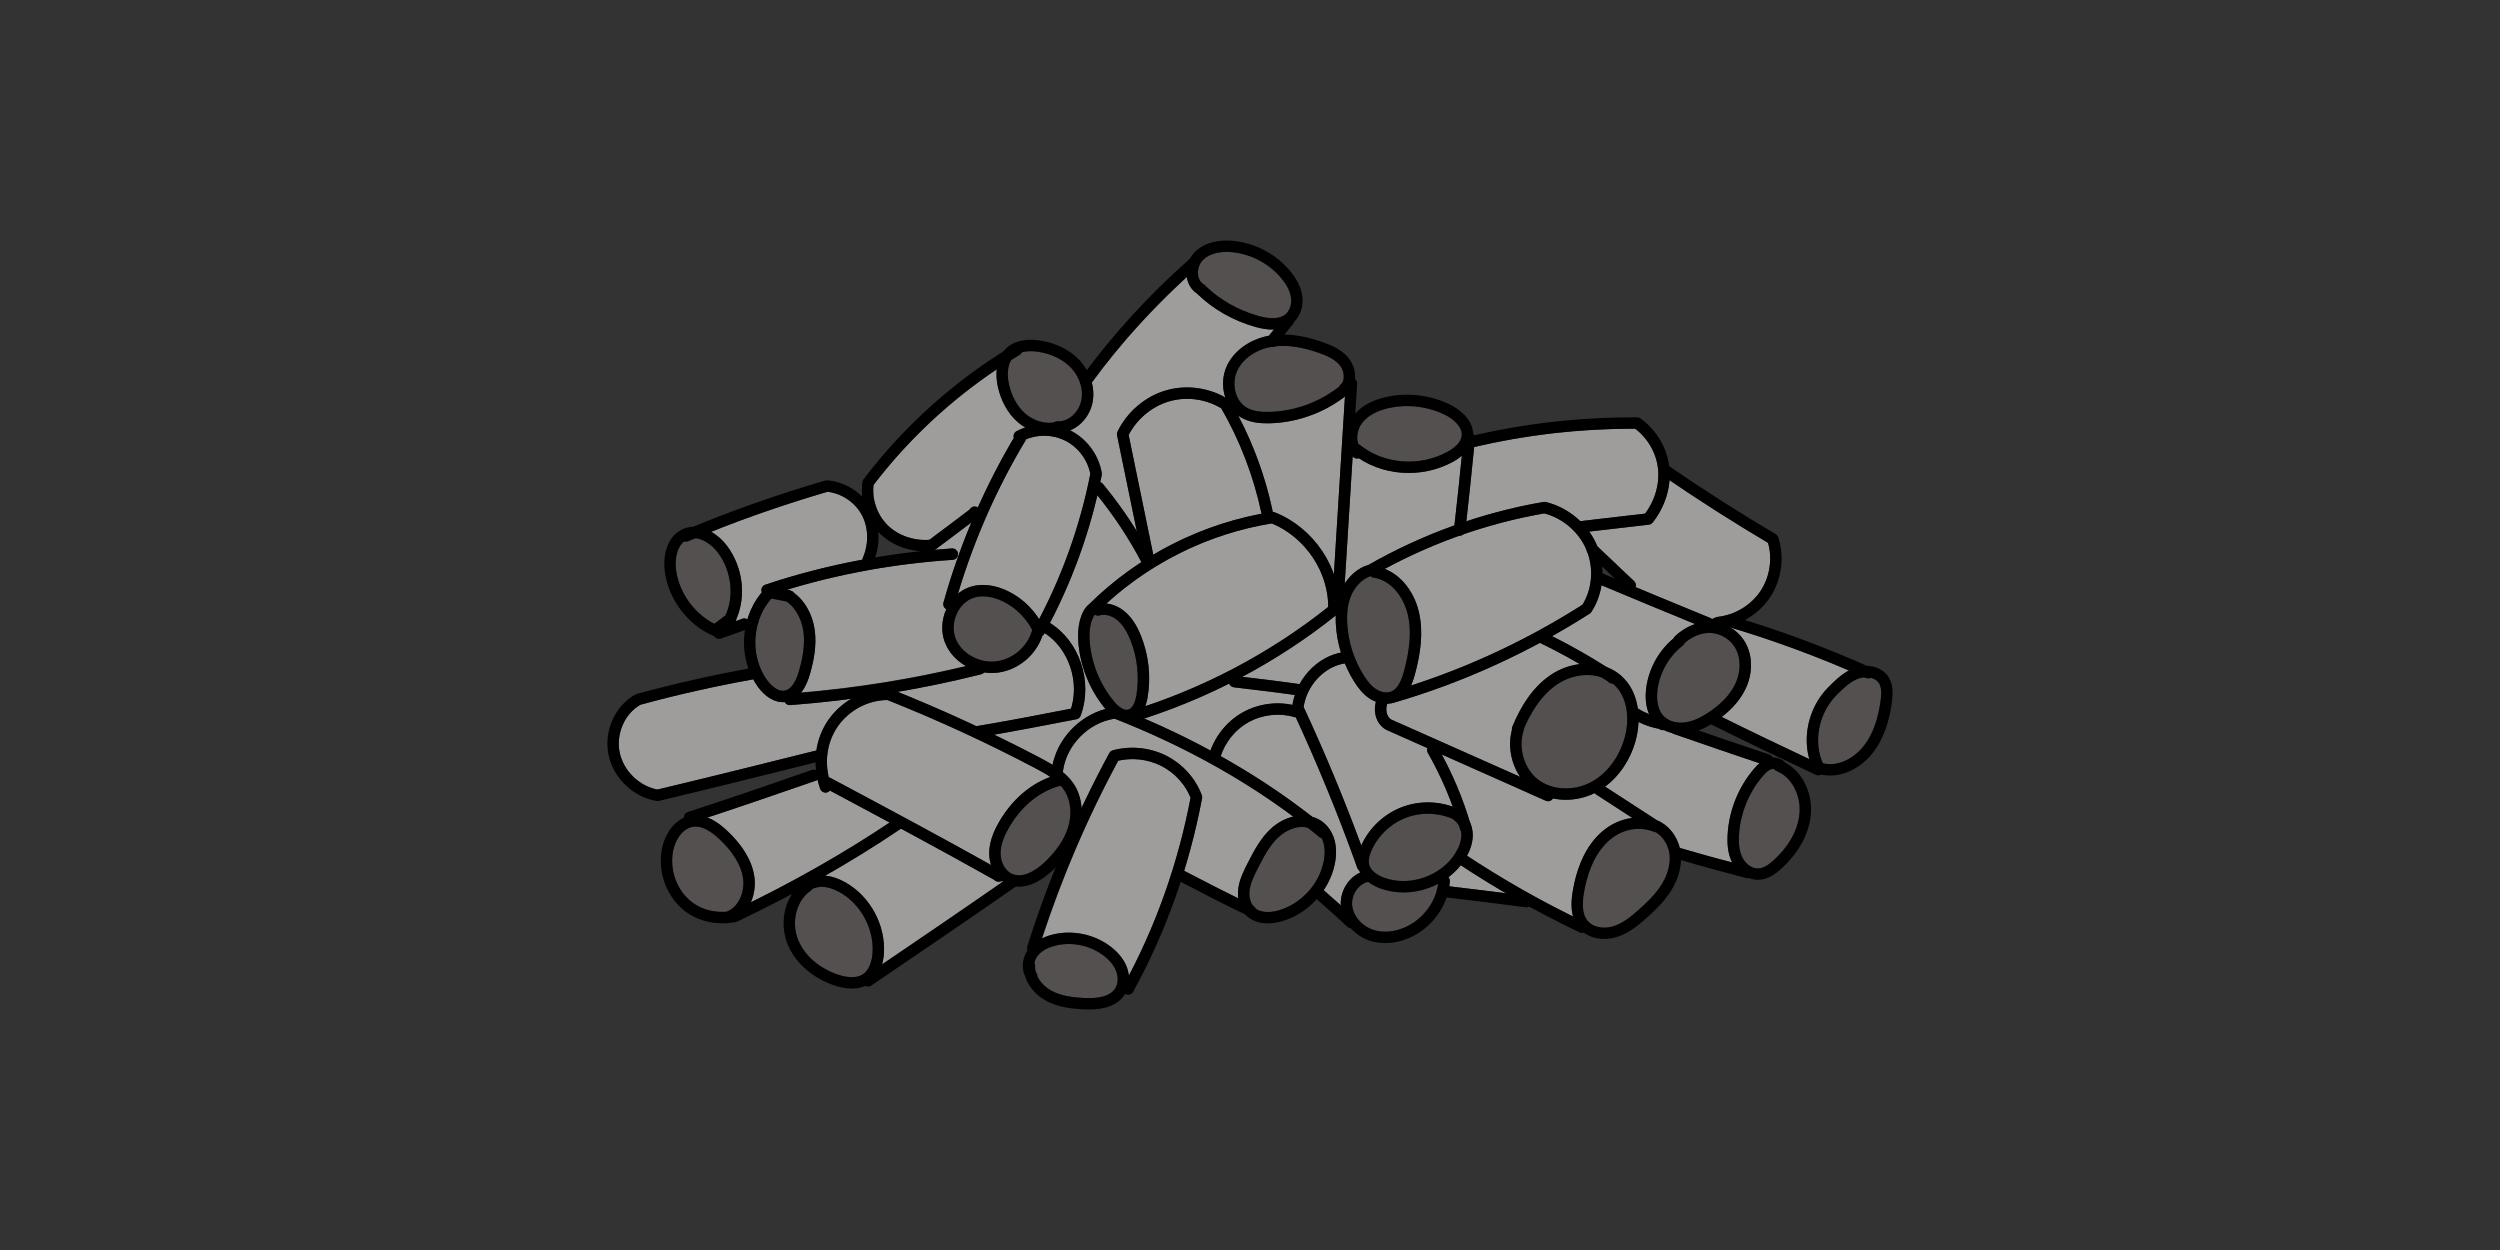 <?xml version="1.0" encoding="UTF-8"?><svg id="_レイヤー_1" xmlns="http://www.w3.org/2000/svg" viewBox="0 0 720 360"><rect x="0" y="0" width="720" height="360" fill="#333333" stroke="none"/><defs><style>.cls-1,.cls-2{fill:none;}.cls-2,.cls-3{stroke:#000;stroke-linecap:round;stroke-linejoin:round;stroke-width:3.28px;}.cls-4,.cls-3{fill:#54504f;}.cls-5{fill:#fff;}.cls-6{fill:#9f9d9c;}</style></defs><path class="cls-4" d="M479.2,206.3c-1.55-1.56-2.23-4.27-1.86-7.44.58-5.01,3.31-9.85,7.31-12.93.26-.2.45-.47.55-.76,2.18-1.87,4.88-2.93,7.26-2.87,2.78.07,5.46,1.55,7,3.86,1.88,2.82,2.04,6.97.4,10.59-1.43,3.16-4.09,6.03-7.92,8.53-2.52,1.64-4.64,2.53-6.68,2.79-2.4.31-4.67-.35-6.07-1.75Z"/><path class="cls-6" d="M471.68,204.08c-.5-3.51-1.92-6.95-4.82-9.5-1.25-1.1-2.65-1.87-4.12-2.43-5.22-3.31-10.51-6.31-15.79-8.95,3.67-2.06,7.31-4.21,10.88-6.49.2-.13.37-.29.49-.49,1.5-2.32,2.45-4.95,2.89-7.68,9.02,3.77,18.04,7.52,27.08,11.21-2.11.7-4.19,1.85-5.94,3.53-.17.16-.3.35-.38.55-4.39,3.66-7.26,8.94-7.91,14.63-.2,1.75-.25,4.58.86,7.18-1.05-.41-2.07-.9-3.01-1.49-.08-.05-.16-.06-.24-.09Z"/><path class="cls-6" d="M453.04,263.93c-10.42-5.13-20.67-10.99-30.55-17.49,1.1-2.05,1.68-4.07,1.66-6-.01-1.34-.33-2.65-.89-3.8-2-6.65-4.72-13.14-8.08-19.36l30,13.34c.22.1.44.14.67.14.57,0,1.1-.33,1.4-.85,1.22.26,2.46.44,3.73.44,2.81,0,5.66-.66,8.27-1.95.1.13.21.25.35.35l10.54,6.84c-3.77.45-7.37,2.28-10.23,5.35-3.49,3.76-5.83,9.05-6.95,15.72-.35,2.07-.61,4.77.08,7.3Z"/><path class="cls-4" d="M398.64,252.78c-1.34-.49-3.68-1.62-4.27-3.62-.34-1.13-.12-2.54.67-4.31,1.91-4.28,5.68-7.79,10.07-9.41,1.93-.71,4.02-1.07,6.1-1.07,2.49,0,4.99.51,7.25,1.5.11.16.25.3.41.41.56.39,1.02.96,1.36,1.61.09.32.21.63.3.95.02.08.1.13.14.2.12.45.2.92.2,1.41.01,1.57-.54,3.29-1.63,5.11-4.04,6.68-13.3,9.91-20.6,7.22Z"/><path class="cls-6" d="M375.44,203.6c.93-6.32,5.98-11.66,11.91-12.54.76,1.84,1.62,3.63,2.69,5.32.92,1.45,2.4,3.54,4.55,4.91.54.34,1.11.56,1.68.78-.9,3.13.24,6.56,2.97,8.12l11.86,5.28c-.15.43-.14.92.11,1.35,2.85,5,5.23,10.2,7.17,15.52-4.63-1.66-9.79-1.67-14.42.04-5.28,1.95-9.63,6.01-11.93,11.16,0,0,0,0,0,0-4.98-13.49-10.53-26.9-16.59-39.93Z"/><path class="cls-6" d="M357.88,205.18c-4.31,2.42-7.6,6.38-9.26,11.01-6.15-3.32-12.52-6.44-19.15-9.28,8.92-2.9,17.66-6.54,26.06-10.86l-.03.26.04-.27s0,0,.01,0l-.2,1.91c5.76.68,11.71,1.38,17.55,2.2,0,0,.02,0,.03.02-.31.93-.53,1.88-.69,2.86-4.86-1.03-10.02-.28-14.37,2.16Z"/><path class="cls-6" d="M299.64,218.3c-4.41-2.32-8.88-4.55-13.39-6.73,8.02-1.4,16-2.93,23.75-4.43.56-.11,1.02-.5,1.22-1.03,3.61-9.56-.37-21.45-8.86-26.69,6.07-11.67,10.68-23.99,13.68-36.75,4.86,6.03,9.14,12.49,12.69,19.25-5.37,3.5-10.41,7.47-14.93,11.97-2.8,2.1-3.53,7.05-3.29,10.64.46,7.1,3.21,14.04,7.74,19.52.05.06.1.1.15.16-7.51,2-13.71,8.52-15.24,16.1-1.14-.7-2.31-1.37-3.53-2.01Z"/><path class="cls-6" d="M285.41,249.1c-15.37-8.6-31.1-16.99-46.35-25.12-.13-.07-.26-.12-.4-.15-.1-.45-.17-.91-.24-1.36,0-.11,0-.22-.03-.34-.01-.03-.04-.06-.05-.09-.64-4.7.4-9.28,3.05-13,3.27-4.59,8.69-7.42,14.2-7.43,14.46,5.76,28.76,12.36,42.52,19.61,1.58.83,3.07,1.65,4.39,2.54-6.02,2.19-11.25,6.8-14.87,13.14-1.92,3.37-2.82,6.39-2.74,9.21.03,1.04.21,2.05.52,3Z"/><path class="cls-4" d="M222.16,172.38l4.34.85c2.53,1.76,4.33,4.92,4.86,8.59.6,4.19-.43,8.51-1.26,11.4-.68,2.39-1.96,5.31-4.17,5.68-2.3.39-4.43-2.23-5.03-3.04-4.99-6.84-4.38-17.19,1.25-23.48Z"/><path class="cls-6" d="M233.27,194.12c.91-3.18,2.04-7.96,1.35-12.77-.63-4.4-2.8-8.25-5.9-10.57-.22-.32-.56-.55-.96-.65-.04-.02-.08-.05-.12-.07-.32-.19-.68-.24-1.03-.2,15.25-4.65,31.28-7.56,47.77-8.63.9-.06,1.59-.84,1.53-1.75-.06-.91-.9-1.57-1.75-1.53-1.65.11-3.29.25-4.93.4l.3-.22c3.41-2.55,6.82-5.11,10.22-7.69-3.14,7.51-5.84,15.22-8.04,23.1-.21.76.14,1.54.81,1.89-1.37,3.05-1.54,6.44-.46,9.39,1.09,2.95,3.36,5.37,6.17,6.96-15.6,3.73-31.54,6.3-47.51,7.65,1.04-1.32,1.89-3.09,2.53-5.34Z"/><path class="cls-6" d="M295.37,126.81c.06-.1.11-.2.14-.31,3.56-1.45,7.72-1.34,11.17.35,3.76,1.85,6.55,5.51,7.33,9.62-2.88,14.58-7.83,28.63-14.75,41.83-2.21-3.48-5.42-6.36-9.12-8.13-2.38-1.13-4.8-1.71-7.07-1.71-1.21,0-2.38.16-3.47.5-1.36.41-2.6,1.09-3.71,2,4.65-15.52,11.2-30.36,19.47-44.14Z"/><path class="cls-4" d="M275.16,183.71c-.82-2.23-.62-4.96.55-7.29,1.07-2.14,2.83-3.72,4.84-4.33.79-.24,1.64-.36,2.53-.36,1.78,0,3.71.47,5.65,1.39,3.63,1.73,6.7,4.72,8.55,8.29-1.29,4.67-5.42,8.34-10.21,9-5.01.69-10.27-2.25-11.91-6.72Z"/><path class="cls-6" d="M282.62,194.18c.34-.08.6-.29.81-.53.72.11,1.45.17,2.19.17.64,0,1.27-.04,1.91-.13,5.77-.8,10.79-5.05,12.67-10.55.21-.14.39-.34.52-.57.04-.07.08-.15.12-.23,6.83,4.35,10.14,13.82,7.62,21.75-8.81,1.71-17.9,3.48-26.96,4.98-.12,0-.23.04-.34.07-7.49-3.51-15.07-6.83-22.71-9.91,8.13-1.39,16.21-3.04,24.18-5.05Z"/><path class="cls-6" d="M420.33,154.28s.03,0,.05,0c.41,0,.78-.15,1.08-.41,7.57-2.62,15.34-4.63,23.26-6.01,5.37,1.37,10.02,5.36,12.16,10.48,2.17,5.16,1.73,11.19-1.13,15.81-15.55,9.89-32.12,17.71-49.37,23.27.51-1.14.88-2.34,1.17-3.45,1.21-4.56,2.63-11.37,1.03-17.92-1.43-5.87-5.13-10.39-9.78-12.21,6.96-3.76,14.15-6.94,21.52-9.56Z"/><path class="cls-1" d="M543.88,194.96c-1.39-2.15-3.79-3.1-6.18-3.16-11.43-5.09-23.25-9.5-35.23-13.22,2.94-1.58,5.51-3.84,7.35-6.65,3.31-5.03,4.17-11.46,2.32-17.19-.13-.38-.38-.7-.73-.91-10.25-6.05-20.25-12.42-30.59-19.5-.03-.02-.07-.02-.1-.04-.7-5.48-3.78-10.62-8.3-13.8-.27-.19-.6-.3-.93-.3-16.05-.08-31.72,1.69-46.9,5.21-.09-.17-.21-.32-.36-.45-.09-3.86-3.44-6.9-6.8-8.52-5.59-2.7-12-3.46-18.08-2.15-3.9.85-6.96,2.54-9.03,4.86l.54-8.62c.04-.56-.24-1.05-.65-1.37.2-2.15-.49-4.34-1.7-5.89-1.99-2.55-5-3.84-7.69-4.77-4.01-1.38-7.6-2.06-10.9-2.12l2.42-3c.16-.2.26-.43.31-.66,1.9-1.81,2.82-4.7,2.37-7.62-.35-2.27-1.48-4.59-3.35-6.88-4.04-4.95-10.01-8.17-16.36-8.83-2.78-.3-7.97-.24-11.39,3.39-.48.51-.86,1.09-1.19,1.71-11.1,9.76-21.05,20.59-29.72,32.18-.56-1-1.24-1.95-2.04-2.81-2.77-3.01-6.85-5.06-11.49-5.76-2.83-.44-6.79-.41-9.6,2.13-.29.26-.48.61-.72.91-15.48,9.69-29.44,22.36-40.47,36.89-.17.22-.28.48-.31.75-.21,1.42-.22,2.87-.07,4.3-2.67-2.67-6.23-4.41-10.02-4.74-.21-.02-.41,0-.61.06-13.4,3.92-26.16,8.42-38.06,13.36-.99.02-1.99.18-2.96.61-4.44,1.96-5.82,7.51-5.23,12.15,1.03,7.99,6.45,15.27,13.8,18.55.15.07.31.08.46.1.3.49.78.84,1.35.84.17,0,.35-.03.52-.09,2.32-.78,4.71-1.59,7.07-2.52-.59,3.75-.27,7.61.98,11.17-10.77,1.95-21.59,4.39-32.21,7.28-.12.03-.24.08-.35.14-5.93,3.2-9.22,10.51-7.83,17.37,1.37,6.74,7.07,12.23,13.86,13.34.09.01.18.02.27.02.13,0,.26-.01.38-.04,15.19-3.62,30.41-7.41,45.14-11.09,0,.61.04,1.22.09,1.83l-1.24.36c-11.66,4.04-23.73,8.22-35.66,12.09-.73.24-1.15.94-1.1,1.67-3.48,1.55-5.51,5.28-6.22,8.42-1.26,5.58.27,11.73,3.99,16.06,3.47,4.04,8.48,6.11,14.06,5.88.13.03.26.05.4.05s.28-.02.42-.05c.06-.02.13-.03.19-.05.67-.05,1.34-.14,2.03-.25.15-.02.3-.07.44-.14,5.42-2.57,10.69-5.28,15.88-8.05-2.6,3.94-3.3,9.32-1.51,14.1,2.08,5.55,7.19,10.16,13.68,12.32,1.79.6,3.46.89,4.99.89,1.41,0,2.65-.34,3.8-.85.26.17.55.28.86.28s.64-.09.92-.28l.3-.2c13.52-9.19,27.51-18.68,41.16-28.18.08-.05.08-.15.14-.21.31.04.62.09.95.09,3.13,0,6.6-1.68,9.9-4.88.31-.3.56-.6.85-.9-3.04,7.55-5.88,15.2-8.34,23-.13.4-.08.81.08,1.16-1.55,2.3-1.81,5.24-.69,7.48.86,2.75,2.93,5.27,5.79,6.88,3.51,1.98,7.52,2.42,10.98,2.6.53.03,1.05.04,1.55.04,5.09,0,8.48-1.4,10.33-4.27.05-.08.07-.17.12-.25.14.09.3.17.48.21.14.04.28.05.41.05.59,0,1.15-.32,1.44-.85,5.53-10.02,10.08-20.63,13.68-31.67,6.09,3.18,12.38,6.44,18.79,9.49.12.12.2.28.32.39,1.51,1.39,3.6,2.1,6,2.1,1.25,0,2.6-.2,3.98-.59,3.87-1.1,7.36-3.4,10.08-6.4,2.96,2.6,5.92,5.2,8.79,7.91.28.26.63.39.99.42,1.45,1.63,3.37,2.93,5.56,3.63,1.39.45,2.88.67,4.4.67,2.67,0,5.45-.68,8.05-2.02,4.6-2.37,8.04-6.43,9.62-11.11,7.63.91,15.25,1.82,22.87,2.83.07,0,.14.01.22.01.29,0,.55-.1.79-.23,4.78,2.63,9.6,5.15,14.46,7.46.23.11.47.16.71.16.17,0,.32-.09.48-.14,1.73,1.29,3.87,1.84,5.94,1.84,1.14,0,2.26-.16,3.26-.45,3.54-1.02,6.38-3.36,8.77-5.48,2.67-2.37,5.42-5.02,7.41-8.34,1.64-2.74,2.52-5.64,2.61-8.42,6.29,1.85,12.63,3.54,18.77,5.17.14.04.28.05.42.05.12,0,.22-.09.33-.11.86.34,1.74.57,2.63.57.1,0,.2,0,.3,0,2.82-.13,5.12-1.97,6.61-3.34,4.95-4.56,7.91-10.11,8.36-15.61.5-6.16-2.52-12.11-7.29-14.76-.93-1.11-2.35-1.54-3.7-1.49-.18-.39-.51-.71-.96-.86-6.79-2.29-13.57-4.62-20.34-6.95,1.12-.44,2.29-1.04,3.51-1.77,9.98,5.01,20.23,9.85,30.15,14.54l.25-.53s0,0,0,0l-.25.53.25-.53c.16.12.34.23.55.29,1.09.32,2.22.47,3.36.47,4.3,0,8.73-2.21,11.95-6.12,3.08-3.73,4.99-8.67,5.84-15.09.31-2.32.44-4.99-.99-7.21ZM252.02,160.55c.81-2.39,1.11-4.93.9-7.4.12.13.23.28.36.4,3.09,3.08,7.43,4.92,11.95,5.2-4.44.47-8.84,1.07-13.2,1.8ZM461.72,165.21l-.23-.1c0-.66-.04-1.32-.1-1.98l3.62,3.43c-1.09-.46-2.19-.9-3.29-1.36Z"/><path class="cls-6" d="M437.81,223.74l-37.08-16.48c-1.35-.78-1.82-2.82-1.17-4.6.59-.02,1.17-.08,1.73-.25.05,0,.11-.02.17-.04,14.5-4.22,28.57-10,42.01-17.23,3.85,1.85,7.7,3.93,11.54,6.16-2.76.33-5.42,1.24-7.6,2.58-4.95,3.03-8.83,8.08-11.86,15.44-.12.29-.15.58-.11.87-1.24,4.58-.25,9.7,2.37,13.55Z"/><path class="cls-4" d="M405.4,176.83c1.42,5.83.1,12.09-1.02,16.3-.63,2.37-1.62,5.2-3.76,6.04-1.23.48-2.86.23-4.26-.66-1.23-.78-2.32-1.99-3.54-3.9-2.89-4.55-4.56-9.79-4.83-15.17-.17-3.48.3-6.29,1.44-8.58,1.18-2.36,3.27-4.29,5.29-4.92.23.21.53.36.86.41,5.21.78,8.68,5.83,9.82,10.48Z"/><path class="cls-6" d="M374.31,197.02c-5.53-.79-11.12-1.46-16.6-2.11,9.54-5.08,18.62-11.01,26.99-17.69-.02.77-.04,1.54,0,2.37.14,2.85.66,5.66,1.49,8.37-4.98.98-9.36,4.44-11.89,9.05Z"/><path class="cls-6" d="M328.61,183.14c-1.2-3-2.66-5.23-4.46-6.82-1.66-1.47-3.6-2.34-5.52-2.51,13.21-12.1,29.97-20.23,47.63-23.07,9.64,3.96,16.34,13.93,16.24,24.06-15.61,12.41-33.72,22.23-52.67,28.58.3-.77.53-1.65.69-2.6.99-5.94.33-12.04-1.91-17.63Z"/><path class="cls-4" d="M313.8,184.32c-.19-2.96.38-5.78,1.51-7.28.39.26.89.35,1.37.2,1.66-.5,3.64.08,5.3,1.55,1.41,1.24,2.58,3.07,3.58,5.57,2.01,5.04,2.6,10.53,1.72,15.88-.18,1.1-.78,3.69-2.36,4.12-1.57.43-3.41-1.53-4.12-2.39-4.1-4.96-6.58-11.22-7-17.64Z"/><path class="cls-6" d="M384.16,165.42c-2.81-7.93-9.08-14.77-17.11-17.91-.17-.07-.36-.05-.54-.06,0-.11.02-.21,0-.32-2.04-9.66-5.47-18.91-10.06-27.62.28.22.54.46.85.64,2.5,1.5,5.41,1.76,7.59,1.76.24,0,.47,0,.7,0,7.79-.18,15.56-2.97,21.76-7.72l-3.19,51.24Z"/><path class="cls-6" d="M363.29,147.82c.01.06.05.11.07.17-11.01,2.06-21.63,6.07-31.23,11.77l-7.09-34.49c2.41-4.62,6.71-8.21,11.63-9.66,5-1.48,10.61-.73,15.07,2,5.42,9.42,9.31,19.58,11.55,30.21Z"/><path class="cls-4" d="M458.21,225.25c-4.91,2.62-10.96,2.38-15.05-.59-4.14-3-6.05-9.3-4.34-14.32.06-.18.09-.37.09-.55,2.68-6.19,6.11-10.6,10.21-13.11,3.35-2.05,8.04-2.97,12.02-1.64.73.47,1.47.92,2.2,1.39.29.26.68.41,1.08.43.09.07.19.12.28.2,4.47,3.93,4.5,10.81,3.17,15.51-1.61,5.65-5.13,10.28-9.66,12.69Z"/><path class="cls-6" d="M502.86,198.09c2.12-4.69,1.86-9.97-.67-13.76-1-1.5-2.36-2.71-3.9-3.62,11.59,3.46,23.05,7.64,34.18,12.42-2.24,1.21-4.07,2.97-5.71,4.59-5.57,5.49-7.71,13.72-5.69,20.91-8.35-3.95-16.85-8-25.22-12.17,3.22-2.49,5.61-5.28,7-8.37Z"/><path class="cls-6" d="M507.08,170.13c-2.71,4.13-7.48,7.01-12.44,7.53-.17.02-.33.06-.48.13l-.79.34c-.11.05-.19.13-.29.2-.15-.14-.32-.27-.53-.35-7.19-2.93-14.35-5.92-21.52-8.91.19-.58.06-1.25-.42-1.7l-10.65-10.09c-.03-.07-.04-.14-.07-.21-.59-1.41-1.36-2.73-2.24-3.97l17.21-2c.43-.05.83-.27,1.1-.61,2.85-3.59,4.52-7.89,4.85-12.2,9.56,6.49,18.87,12.42,28.38,18.05,1.29,4.58.5,9.81-2.11,13.78Z"/><path class="cls-6" d="M470.95,123.48c3.63,2.73,6.08,7,6.57,11.53.48,4.4-.87,9.07-3.71,12.91l-18.75,2.17c-2.75-2.66-6.18-4.63-9.91-5.51-.22-.05-.44-.06-.65-.02-7.55,1.3-14.95,3.19-22.19,5.58.8-7.12,1.54-14.25,2.25-21.38,14.81-3.5,30.18-5.29,45.74-5.29.21,0,.43,0,.65,0Z"/><path class="cls-4" d="M392.25,121.87c1.96-2.64,5.33-3.83,7.8-4.37,5.35-1.16,11.02-.49,15.95,1.89,2.5,1.21,5.3,3.55,4.95,6.18-.26,2.03-2.35,3.58-4.05,4.52-7.99,4.41-18.36,3.61-25.22-1.94-.15-.12-.31-.21-.48-.27-.71-1.96-.15-4.38,1.06-6.01Z"/><path class="cls-6" d="M389.6,131.51c.45.51,1.15.67,1.75.47,4.2,2.79,9.27,4.22,14.37,4.22,4.41,0,8.84-1.06,12.77-3.23.97-.53,1.79-1.12,2.52-1.74-.67,6.69-1.36,13.39-2.13,20.08-8.53,3.05-16.82,6.85-24.79,11.4-2.59.69-5.09,2.76-6.8,5.42l2.28-36.67s.02.04.04.06Z"/><path class="cls-4" d="M385.92,105.28c1.1,1.42,1.53,3.79.41,5.35-.18.15-.33.34-.44.54-5.73,4.59-13.06,7.28-20.38,7.45-2.94.06-4.97-.34-6.53-1.28-3.21-1.94-4.43-6.78-2.66-10.59,1.63-3.5,5.44-6.12,9.97-6.88.07,0,.13.05.2.05.14,0,.23-.09.35-.12.85-.11,1.71-.2,2.62-.2,3.05,0,6.45.66,10.29,1.99,2.23.77,4.71,1.81,6.17,3.69Z"/><path class="cls-4" d="M354.98,72.64c5.5.58,10.66,3.36,14.16,7.64,1.49,1.83,2.39,3.61,2.65,5.3.29,1.88-.27,3.77-1.44,4.82-1.98,1.79-5.42,1.3-7.95.58-5.82-1.65-11.08-4.64-15.23-8.65-.13-.2-.32-.38-.55-.51-1.12-.64-1.46-1.84-1.56-2.5-.23-1.55.27-3.24,1.27-4.31,2.54-2.7,6.89-2.56,8.65-2.38Z"/><path class="cls-6" d="M341.81,79.82c.31,2.02,1.32,3.67,2.87,4.67.02.02.04.04.06.07,0,0,.24.25.25.25.04.04.08.07.12.1,4.5,4.27,10.16,7.46,16.38,9.23,1.84.52,3.52.78,5.03.78.13,0,.24-.02.37-.03l-1.45,1.8c-5.44,1.01-10.05,4.29-12.09,8.66-1.38,2.96-1.41,6.29-.42,9.16-5.15-2.95-11.48-3.75-17.2-2.07-5.95,1.76-11.15,6.19-13.9,11.87-.16.32-.2.69-.13,1.05l5.69,27.65c-2.94-4.74-6.19-9.33-9.77-13.66-.21-.25-.48-.39-.76-.49.14-.69.31-1.38.45-2.07.04-.19.04-.39,0-.59-.87-5.22-4.36-9.91-9.1-12.27,3.01-1.24,5.48-4.04,6.33-7.54.49-2.01.42-4.15-.11-6.21,7.98-10.89,17.2-21.07,27.37-30.37Z"/><path class="cls-4" d="M299,101.32c3.9.6,7.29,2.28,9.56,4.74,2.46,2.67,3.55,6.42,2.78,9.57-.81,3.34-3.69,5.82-6.78,5.72-.36-.02-.71.09-.99.28-2.76.49-5.86-.43-8.23-2.47-2.29-1.97-3.97-4.99-4.75-8.49-.25-1.12-.82-4.56.65-6.96.81-.5,1.6-1.03,2.41-1.51.28-.17.47-.42.6-.69.86-.25,1.77-.35,2.61-.35s1.56.08,2.14.17Z"/><path class="cls-6" d="M251.57,139.66c9.85-12.88,22.03-24.27,35.55-33.32-.17,1.56-.14,3.23.26,5.04.93,4.2,2.99,7.85,5.82,10.28.65.56,1.35,1.05,2.07,1.48-.85.29-1.69.62-2.49,1.04-.42.23-.73.63-.83,1.1-.06.28-.05.57.03.83-3.85,6.51-7.31,13.25-10.39,20.17-.67-.38-1.63-.34-2.14.33-3.91,2.98-7.85,5.92-11.79,8.86-4.44.35-9.08-1.26-12.06-4.23-2.99-2.98-4.51-7.38-4.02-11.57Z"/><path class="cls-4" d="M194.69,164.08c-.39-3.03.24-6.52,2.39-8.17.35.11.74.12,1.11-.04.66-.28,1.35-.54,2.01-.82,2.41.18,4.94,1.95,6.57,4.15,3.87,5.19,4.72,12.36,2.18,18.01l-3.24,2.43c-5.89-2.99-10.17-9-11.02-15.56Z"/><path class="cls-6" d="M213.72,178.22c-.6.24-1.22.46-1.83.69.11-.21.18-.44.2-.67,2.89-6.74,1.87-14.88-2.69-20.99-1.18-1.59-2.79-3.04-4.58-4.07,10.57-4.23,21.78-8.11,33.49-11.55,4.04.46,7.88,3.01,9.83,6.58,1.98,3.6,2.13,8.33.39,12.35-.09.21-.13.42-.13.63-9.58,1.78-18.94,4.17-28,7.21-.86.29-1.32,1.22-1.03,2.08.02.06.08.09.11.14-1.93,2.28-3.34,4.94-4.18,7.82-.44-.32-1.02-.44-1.56-.22Z"/><path class="cls-6" d="M189.31,227.39c-5.25-1.01-9.79-5.46-10.85-10.7-1.1-5.42,1.43-11.16,6.01-13.74,10.6-2.88,21.43-5.33,32.18-7.25.11-.02.2-.08.31-.12.41.75.8,1.52,1.3,2.22,2.09,2.86,4.67,4.44,7.21,4.43.17,0,.35-.03.52-.04.28.53.82.88,1.45.88.04,0,.08,0,.13,0,5.92-.44,11.84-1.1,17.75-1.87-2.57,1.49-4.86,3.48-6.61,5.93-1.94,2.72-3.14,5.83-3.61,9.1-.15,0-.29-.02-.44.02-14.8,3.69-30.1,7.51-45.35,11.15Z"/><path class="cls-4" d="M209.2,262.58c-4.9.3-9.08-1.35-11.97-4.72-3.06-3.56-4.31-8.61-3.28-13.19.67-2.94,2.67-6.11,5.66-6.55.24-.04.49-.05.74-.05,2.04,0,4.31,1.2,6.89,3.65,3.98,3.77,6.26,7.57,6.77,11.3.51,3.71-1.18,8.3-4.81,9.56Z"/><path class="cls-6" d="M217.26,252.57c-.62-4.49-3.23-8.94-7.76-13.24-2-1.9-3.92-3.18-5.78-3.89,10.44-3.44,20.92-7.04,31.08-10.56l.7-.2c.19.83.42,1.65.7,2.47.22.64.81,1.07,1.48,1.11.5.03,1.01-.2,1.34-.59,5.67,3.03,11.43,6.12,17.19,9.22-12.35,8.24-25.74,15.96-39.95,22.98,1-2.29,1.34-4.9,1.01-7.3Z"/><path class="cls-6" d="M259.5,238.66c9.08,4.9,18.18,9.86,27.14,14.9.54.4,1.33.47,1.9.14.1.08.22.12.32.19-11.57,8.04-23.33,16.04-34.86,23.87.28-.99.48-2.05.55-3.21.5-8.08-3.87-16.23-10.87-20.3-2.09-1.21-4.16-1.86-6.09-2.04,7.6-4.34,14.93-8.86,21.89-13.56Z"/><path class="cls-4" d="M241.37,280.7c-5.56-1.85-9.91-5.72-11.64-10.36-1.88-5.02-.24-11.07,3.72-13.79.21-.14.38-.33.49-.53.78-.38,1.69-.59,2.64-.6,1.72,0,3.51.55,5.46,1.68,5.95,3.45,9.66,10.39,9.24,17.25-.11,1.71-.61,4.78-2.79,6.23-2.07,1.37-5.02.82-7.13.12Z"/><path class="cls-4" d="M301.06,248.12c-1.65,1.6-5.89,5.14-9.53,3.57-2.23-.96-3.29-3.55-3.36-5.69-.06-2.2.69-4.65,2.31-7.49,3.47-6.08,8.55-10.36,14.33-12.07.25,0,.47-.06.67-.15.38.42.72.86,1.03,1.34,1.89,2.89,2.28,6.91,1.06,10.77-1.04,3.28-3.23,6.55-6.51,9.73Z"/><path class="cls-4" d="M321.15,284.69c-1.32,2.04-4.33,2.96-8.95,2.73-3.08-.16-6.63-.54-9.54-2.18-1.51-.85-3.01-2.27-3.86-3.97.02-.38-.09-.76-.34-1.09-.05-.07-.11-.15-.16-.23-.15-.57-.22-1.16-.2-1.76.01-.31-.06-.6-.2-.85.13-.66.39-1.32.81-1.89,1.27-1.77,3.46-2.64,5.08-3.06,4.86-1.27,10.32-.11,14.26,3.01,1.7,1.35,2.86,2.84,3.44,4.42.63,1.71.49,3.58-.34,4.87Z"/><path class="cls-6" d="M325.09,280.97c-.08-.76-.24-1.53-.51-2.28-.79-2.16-2.3-4.14-4.48-5.87-4.73-3.74-11.28-5.12-17.12-3.61-1.05.27-1.98.65-2.86,1.08,5.83-17.77,13.16-34.99,21.93-51.2,4.11-.96,8.58-.44,12.36,1.47,3.88,1.96,6.95,5.3,8.49,9.2-3.47,18.18-9.47,35.38-17.79,51.21Z"/><path class="cls-6" d="M341.04,250.79c2.08-6.8,3.82-13.76,5.16-20.87.05-.29.03-.59-.07-.86-1.76-4.86-5.5-9.03-10.26-11.43-4.7-2.37-10.3-2.93-15.38-1.54-.43.12-.79.41-1.01.8-2.82,5.19-5.46,10.51-7.99,15.89-.18-2.54-.92-4.95-2.22-6.95-.89-1.36-2.02-2.47-3.26-3.48.06-.14.13-.27.15-.43.99-7.32,7.28-13.72,14.62-14.9.07-.01.14-.03.21-.05,19.09,7.48,36.33,16.96,51.44,28.21-2.38.55-4.73,1.83-6.74,3.78-2.83,2.74-4.66,6.33-6.29,9.49-1.1,2.15-2.34,4.58-2.74,7.25-.16,1.05-.12,2.05.01,3.02-5.3-2.6-10.55-5.29-15.64-7.94Z"/><path class="cls-4" d="M368.22,262.2c-1.36.38-4.69,1.07-6.74-.69-.11-.24-.29-.44-.51-.6-1.05-1.34-1.27-3.24-1.06-4.72.32-2.14,1.39-4.22,2.42-6.24,1.58-3.08,3.21-6.27,5.65-8.63,1.67-1.62,4.27-3.16,6.98-3.16.47,0,.95.05,1.43.15.04,0,.07,0,.12.01,1.17.92,2.35,1.82,3.49,2.76.15.13.35.14.53.18.15.28.32.54.43.84.66,1.75.74,3.87.22,6.28-1.4,6.45-6.6,12.01-12.95,13.81Z"/><path class="cls-6" d="M384.38,249.08c.65-3.04.54-5.78-.36-8.13-1.09-2.88-3.39-4.98-6.04-5.63-8.17-6.38-16.97-12.23-26.39-17.5,1.32-4.06,4.19-7.68,7.9-9.77,3.96-2.23,8.93-2.8,13.29-1.52.13.04.26.03.38.03,6.54,14.18,12.52,28.77,17.75,43.43.12.33.33.6.6.78.07.18.15.36.25.53-3.46,1.54-5.83,5.47-5.59,9.47-1.66-1.49-3.32-2.97-4.97-4.41,1.49-2.22,2.6-4.67,3.16-7.27Z"/><path class="cls-4" d="M405.48,266.66c-3.3,1.7-6.91,2.12-9.94,1.14-3.21-1.04-5.72-3.87-6.09-6.87-.38-3.1,1.75-6.35,4.56-6.95.02,0,.04-.02.06-.03.96.75,2.08,1.41,3.43,1.91,2.16.79,4.43,1.17,6.7,1.17,3.45,0,6.89-.88,9.95-2.48-.67,5-3.99,9.69-8.67,12.11Z"/><path class="cls-6" d="M417.36,255.25c.06-.41.15-.81.18-1.23,0-.04,0-.32,0-.36,0-.41-.16-.76-.42-1.02,1.32-1.01,2.53-2.16,3.57-3.47,4.29,2.83,8.66,5.52,13.08,8.1-5.47-.69-10.94-1.38-16.42-2.03Z"/><path class="cls-5" d="M478.69,254.44c-1.76,2.94-4.3,5.38-6.77,7.57-2.12,1.88-4.62,3.96-7.5,4.78-2.26.65-5.48.42-7.18-1.64-1.35-1.64-1.68-4.18-1.04-7.98,1.01-6.02,3.07-10.74,6.12-14.03,2.69-2.9,6.08-4.42,9.58-4.42,1.49,0,3,.28,4.49.84.13.05.25.08.38.09,1.93,1.12,3.45,3.27,3.92,5.7.54,2.82-.17,6.04-1.99,9.08Z"/><path class="cls-6" d="M483.75,244.27c-.86-3.66-3.35-6.74-6.55-8.04l-14.95-9.7c4.09-3.03,7.22-7.64,8.77-13.08.47-1.66.76-3.57.83-5.55,1.86.94,3.88,1.63,5.97,2.01.3.25.68.39,1.07.39.1,0,.2-.05.3-.07.72.36,1.48.65,2.3.84.15.12.32.22.51.29,8.22,2.88,16.48,5.67,24.73,8.46-.57.49-1.08,1.03-1.53,1.55-4.55,5.3-7.27,12.06-7.65,19.04-.18,3.25.26,5.87,1.33,8-4.88-1.3-9.81-2.64-14.72-4.1-.14-.04-.27-.03-.41-.04Z"/><path class="cls-4" d="M510.9,221.45c.18.27.44.5.77.63.17.07.34.14.5.21.17.13.35.22.55.28,4.07,2.26,5.88,7.38,5.54,11.59-.38,4.68-2.97,9.46-7.31,13.46-1.79,1.65-3.19,2.41-4.54,2.48-1.98.11-3.71-1.44-4.53-2.99-.86-1.63-1.21-3.77-1.06-6.53.35-6.26,2.79-12.32,6.87-17.08.72-.83,1.51-1.65,2.43-1.96.2-.07.42-.1.63-.1.05,0,.11,0,.16,0Z"/><path class="cls-4" d="M541.62,201.73c-.78,5.8-2.45,10.19-5.13,13.44-2.59,3.14-7.12,5.76-11.52,4.67-2.81-6.39-1.11-14.65,4.09-19.78,1.81-1.79,3.86-3.81,6.26-4.65.53-.19,1.11-.29,1.7-.32.12.05.23.1.35.15.22.1.45.14.67.14.21,0,.4-.1.6-.17,1.02.22,1.94.71,2.47,1.54.85,1.32.73,3.26.5,4.98Z"/><path class="cls-2" d="M345.8,83.25c-3.13-1.78-3.14-6.74-.67-9.36s6.44-3.26,10.02-2.89c5.9.62,11.51,3.65,15.26,8.24,1.45,1.77,2.65,3.83,3,6.09.35,2.26-.27,4.76-1.97,6.29-2.47,2.23-6.3,1.85-9.5.94-5.99-1.7-11.57-4.81-16.03-9.16l.23.23"/><path class="cls-2" d="M304.46,123.12c-3.55.88-7.42-.34-10.19-2.72-2.77-2.38-4.5-5.82-5.29-9.39-.74-3.34-.52-7.29,2.02-9.59,2.15-1.95,5.37-2.17,8.25-1.73,3.95.6,7.82,2.31,10.53,5.25,2.71,2.94,4.12,7.18,3.17,11.07s-4.46,7.15-8.45,6.97"/><path class="cls-2" d="M210.45,178.14c-1.51,1.14-3.03,2.28-4.54,3.41-6.84-3.05-11.88-9.83-12.84-17.26-.52-4,.57-8.8,4.26-10.43,3.83-1.69,8.26,1.01,10.76,4.36,4.26,5.72,5.27,13.71,2.14,20.15"/><path class="cls-2" d="M343.88,75.66c-11.58,10.18-22.08,21.59-31.15,34.06"/><path class="cls-2" d="M292.81,100.78c-16.54,9.84-31.15,22.9-42.8,38.23-.72,4.82.98,9.94,4.43,13.38,3.45,3.44,8.58,5.11,13.45,4.7-.08,0-.15,0-.03.27,4.29-3.2,8.58-6.41,12.84-9.65v-.23"/><path class="cls-2" d="M197.55,154.36c13.2-5.62,26.77-10.35,40.61-14.4,4.72.41,9.15,3.3,11.43,7.45,2.28,4.15,2.34,9.44.46,13.79"/><path class="cls-2" d="M227.38,171.73c-1.93-.38-3.86-.76-5.79-1.14-6.72,6.77-7.62,18.52-2,26.23,1.57,2.16,4,4.14,6.63,3.7,3.05-.51,4.62-3.88,5.48-6.85,1.12-3.93,1.88-8.05,1.3-12.09s-2.67-8.02-6.18-10.11"/><path class="cls-2" d="M220.91,169.95c17.23-5.77,35.24-9.17,53.37-10.35"/><path class="cls-2" d="M207.05,182.35c2.45-.82,4.89-1.64,7.29-2.61"/><path class="cls-2" d="M273.31,174c4.71-16.84,11.66-33.05,20.66-48.03-.08,0-.15,0-.42-.35,4.23-2.26,9.56-2.35,13.86-.23,4.31,2.11,7.49,6.38,8.28,11.11-3.09,15.83-8.67,31.18-16.42,45.29-1.94-4.4-5.49-8.06-9.83-10.12-2.9-1.38-6.28-2.06-9.36-1.13-5.43,1.64-8.41,8.43-6.46,13.75,1.95,5.32,8.06,8.56,13.68,7.78,5.62-.78,10.41-5.15,11.7-10.72"/><path class="cls-2" d="M316.36,140.41c5.38,6.5,10.08,13.55,13.99,21.03v-.23"/><path class="cls-2" d="M364.9,147.48c-2.3-10.91-6.36-21.44-11.94-31.05-4.9-3.14-11.17-4.04-16.75-2.4-5.58,1.64-10.37,5.8-12.88,11.01,2.49,12.13,4.99,24.26,7.49,36.39"/><path class="cls-2" d="M388.34,111.26c-6.21,5.57-14.45,8.82-22.79,9.01-2.55.06-5.22-.2-7.41-1.51-4.1-2.47-5.32-8.35-3.3-12.69,2.02-4.34,6.62-7.09,11.35-7.84,4.73-.75,9.58.26,14.1,1.82,2.59.9,5.24,2.06,6.93,4.23s2.05,5.59.1,7.74v-.23"/><path class="cls-2" d="M371.08,92.33c-1.6,1.98-3.2,3.97-4.81,5.95h.23"/><path class="cls-2" d="M389.22,110.43c-1.25,20.15-2.51,40.29-3.76,60.44v-.19"/><path class="cls-2" d="M390.83,130.42c-2.29-2.57-1.94-6.77.11-9.52,2.05-2.76,5.41-4.27,8.77-5,5.68-1.23,11.78-.51,17.01,2.02,3.15,1.52,6.32,4.4,5.87,7.87-.34,2.59-2.6,4.48-4.89,5.74-8.44,4.66-19.53,3.98-27.05-2.1"/><path class="cls-2" d="M423.17,126.17c-.88,8.83-1.77,17.65-2.79,26.47"/><path class="cls-2" d="M316.21,175.66c2.42-.72,5,.25,6.86,1.89,1.86,1.64,3.1,3.89,4.02,6.2,2.11,5.28,2.74,11.15,1.81,16.76-.38,2.26-1.34,4.84-3.55,5.44-2.22.6-4.35-1.16-5.81-2.94-4.31-5.22-6.93-11.82-7.37-18.58-.23-3.49.52-7.64,2.64-9.22,13.92-13.84,32.29-23.14,51.66-26.15,10.66,4.16,18.15,15.36,17.67,26.56-17.31,13.89-37.31,24.43-58.56,30.85"/><path class="cls-2" d="M395.83,164.73c5.73.86,9.8,6.1,11.17,11.71,1.37,5.61.46,11.53-1.02,17.11-.76,2.87-1.98,6.06-4.75,7.15-1.87.74-4.05.27-5.75-.81s-2.96-2.71-4.04-4.4c-3.03-4.77-4.8-10.33-5.08-15.98-.16-3.21.18-6.51,1.61-9.39s4.09-5.26,6.74-5.88c15.47-8.86,32.46-15.03,50.08-18.06,6.01,1.41,11.23,5.83,13.62,11.52,2.39,5.69,1.87,12.51-1.45,17.64-17.33,11.07-36.2,19.71-55.94,25.45"/><path class="cls-2" d="M423.45,127.32c15.68-3.76,31.83-5.57,48.03-5.48,4.24,2.98,7.11,7.84,7.67,12.99s-1.2,10.51-4.47,14.64c-6.52.76-13.05,1.51-19.57,2.27"/><path class="cls-2" d="M398.19,201.59c-1.18,2.52-.57,5.76,1.72,7.09,15.31,6.81,30.63,13.62,45.94,20.43"/><path class="cls-2" d="M437.06,209.94c2.38-5.79,5.87-11.4,11.2-14.67,5.34-3.27,12.82-3.59,17.52.55,4.64,4.08,5.35,11.24,3.67,17.19-1.61,5.68-5.26,10.92-10.46,13.69-5.21,2.78-12.01,2.76-16.79-.71-4.78-3.47-6.86-10.49-4.93-16.18"/><path class="cls-2" d="M444.12,183.63c7.05,3.39,13.86,7.3,20.39,11.6h-.19"/><path class="cls-2" d="M460.31,166.4c10.53,4.4,21.06,8.8,31.63,13.1"/><path class="cls-2" d="M483.65,184.62c-4.38,3.37-7.31,8.56-7.94,14.04-.36,3.12.12,6.57,2.33,8.79,1.89,1.9,4.78,2.57,7.44,2.22s5.13-1.58,7.37-3.05c3.55-2.32,6.77-5.36,8.52-9.22,1.75-3.87,1.82-8.65-.54-12.18-1.83-2.74-5.04-4.51-8.33-4.59-3.29-.08-6.58,1.53-8.99,3.84"/><path class="cls-2" d="M471.05,205.56c2.48,1.56,5.32,2.55,8.23,2.9l-.38.19"/><path class="cls-2" d="M458.56,158.2c3.65,3.45,7.29,6.91,10.93,10.36"/><path class="cls-2" d="M479.9,135.7c9.97,6.82,20.15,13.34,30.69,19.56,1.69,5.22.89,11.19-2.13,15.78-3.01,4.59-8.18,7.69-13.64,8.26l-.79.34"/><path class="cls-2" d="M523.62,220.81c-3.29-7.09-1.51-16.2,4.29-21.93,2.04-2.02,4.17-4.09,6.87-5.04,2.71-.95,6.16-.4,7.72,2,1.14,1.76,1.02,4.02.75,6.09-.68,5.12-2.2,10.28-5.48,14.26s-8.6,6.57-13.59,5.11"/><path class="cls-2" d="M538.06,193.74c-13.08-5.88-26.57-10.87-40.32-14.92"/><path class="cls-2" d="M523.62,221.66c-10.21-4.83-20.43-9.65-30.53-14.72h-.19"/><path class="cls-2" d="M513.18,221c-.71-1.14-2.32-1.44-3.59-1.01-1.27.43-2.27,1.43-3.14,2.44-4.3,5.01-6.89,11.46-7.26,18.06-.14,2.53.06,5.15,1.24,7.39,1.18,2.23,3.53,3.99,6.06,3.87,2.14-.1,4-1.46,5.58-2.91,4.14-3.82,7.38-8.92,7.83-14.54.45-5.62-2.38-11.67-7.62-13.75"/><path class="cls-2" d="M509.07,218.88c-8.85-2.99-17.7-5.98-26.52-9.07h.19"/><path class="cls-2" d="M503.3,251.29c-6.55-1.74-13.11-3.48-19.61-5.41"/><path class="cls-3" d="M475.64,237.44c3.41.88,5.99,4.12,6.66,7.62s-.36,7.17-2.2,10.23c-1.83,3.06-4.42,5.59-7.09,7.96-2.42,2.15-5.03,4.24-8.14,5.13s-6.84.32-8.9-2.17c-2.06-2.5-1.93-6.11-1.4-9.3.91-5.42,2.8-10.85,6.54-14.87,3.74-4.03,9.6-6.38,15.85-3.99-5.49-3.56-10.98-7.12-16.47-10.69"/><path class="cls-2" d="M455.65,267.06c-12.22-5.81-24-12.53-35.26-20.03"/><path class="cls-2" d="M419.58,234.59c-4.65-2.22-10.21-2.47-15.04-.69-4.84,1.78-8.9,5.58-11,10.28-.77,1.71-1.28,3.66-.75,5.45.69,2.34,2.99,3.85,5.28,4.69,8.11,2.99,18.1-.52,22.58-7.91,1.09-1.81,1.89-3.86,1.87-5.97s-.96-4.29-2.71-5.5"/><path class="cls-2" d="M387.16,189.42c-6.87,1-12.58,7.32-13.41,14.44,6.95,14.88,13.19,30.1,18.72,45.57"/><path class="cls-2" d="M412.64,215.99c4.03,7.06,7.23,14.59,9.47,22.41"/><path class="cls-2" d="M355.5,196.31c6.29.74,12.57,1.48,18.84,2.38l-.38.19"/><path class="cls-2" d="M373.24,204.94c-4.82-1.41-10.19-.79-14.56,1.67s-7.69,6.73-8.99,11.58"/><path class="cls-2" d="M393.66,252.38c-3.77.81-6.32,4.93-5.84,8.76.47,3.82,3.55,7.04,7.22,8.23,3.67,1.19,7.77.52,11.19-1.24,5.35-2.76,9.21-8.22,9.67-14.22v-.23"/><path class="cls-2" d="M379.87,257.36c3.11,2.73,6.22,5.47,9.24,8.31"/><path class="cls-2" d="M376.72,236.71c-3.55-.76-7.28.91-9.89,3.44-2.61,2.53-4.31,5.83-5.97,9.06-1.1,2.15-2.22,4.35-2.58,6.74s.18,5.05,1.96,6.68c2.18,2,5.57,1.95,8.42,1.14,6.94-1.98,12.58-7.99,14.1-15.05.51-2.38.58-4.93-.28-7.21s-2.75-4.25-5.15-4.72"/><path class="cls-2" d="M416.15,256.76c7.85.94,15.7,1.87,23.54,2.92"/><path class="cls-2" d="M304.54,221.7c1.1-8.07,7.94-15.01,15.98-16.3-.08,0-.15,0-.15-.43,21.87,8.44,42.57,19.9,60.66,34.84v-.23"/><path class="cls-2" d="M340.1,252.16c6.59,3.44,13.19,6.87,19.92,10.06"/><path class="cls-2" d="M297.42,273.07c6.04-19.11,13.87-37.65,23.51-55.39,4.69-1.29,9.86-.77,14.2,1.42,4.34,2.19,7.83,6.04,9.45,10.52-3.64,19.29-10.2,38.03-19.67,55.23v-.23"/><path class="cls-2" d="M297.16,281.18c-1.46-1.9-1.17-4.75.23-6.7,1.4-1.94,3.68-3.09,6-3.69,5.36-1.39,11.35-.13,15.69,3.31,1.72,1.36,3.21,3.09,3.96,5.15s.68,4.48-.51,6.33c-2.08,3.23-6.58,3.67-10.42,3.48-3.54-.18-7.18-.65-10.26-2.39-3.09-1.74-5.53-5.01-5.39-8.55"/><path class="cls-2" d="M304.82,224.8h-.23c-6.82,1.95-12.09,6.89-15.52,12.9-1.46,2.56-2.61,5.4-2.53,8.35.09,2.94,1.64,5.98,4.34,7.15,3.89,1.68,8.28-.94,11.33-3.9,3.02-2.93,5.66-6.4,6.93-10.41,1.28-4.01,1.06-8.64-1.24-12.16-2.1-3.22-5.62-5.18-9.02-6.97-13.96-7.35-28.31-13.96-42.97-19.79-6.23-.1-12.27,3.09-15.86,8.12-3.58,5.03-4.62,11.78-2.3,18.54l.54-1.19c16.55,8.83,33.09,17.66,49.44,26.86h-.23"/><path class="cls-2" d="M227.44,201.43c18.47-1.36,36.81-4.32,54.77-8.84"/><path class="cls-2" d="M301.28,180.65c8.11,4.82,11.78,15.94,8.41,24.88-9.31,1.81-18.61,3.62-27.97,5.19h-.23"/><path class="cls-2" d="M235.06,217.84c-15.24,3.8-30.47,7.6-45.7,11.23-6.08-1-11.29-6.02-12.51-12.05-1.22-6.03,1.62-12.69,7-15.6,10.72-2.92,21.58-5.38,32.52-7.34"/><path class="cls-2" d="M234.34,223.3c-11.89,4.12-23.79,8.24-35.76,12.12"/><path class="cls-2" d="M209.2,264.29c4.66-1.23,7.1-6.7,6.43-11.5-.66-4.8-3.75-8.94-7.27-12.27-2.47-2.34-5.63-4.53-9-4.03-3.68.55-6.19,4.18-7.02,7.81-1.15,5.08.24,10.67,3.64,14.63s8.72,6.17,15.58,5.03c16.3-7.75,32.09-16.58,47.05-26.69"/><path class="cls-2" d="M232.53,255.2c-4.83,3.31-6.39,10.23-4.33,15.72,2.05,5.49,7.1,9.49,12.66,11.34,2.81.94,6.09,1.33,8.56-.31,2.39-1.58,3.34-4.64,3.52-7.49.46-7.46-3.59-15.02-10.05-18.78-1.92-1.11-4.08-1.92-6.3-1.9s-4.5.97-5.78,2.78"/><path class="cls-2" d="M249.98,282.5c13.85-9.41,27.7-18.81,41.44-28.37h-.23"/></svg>